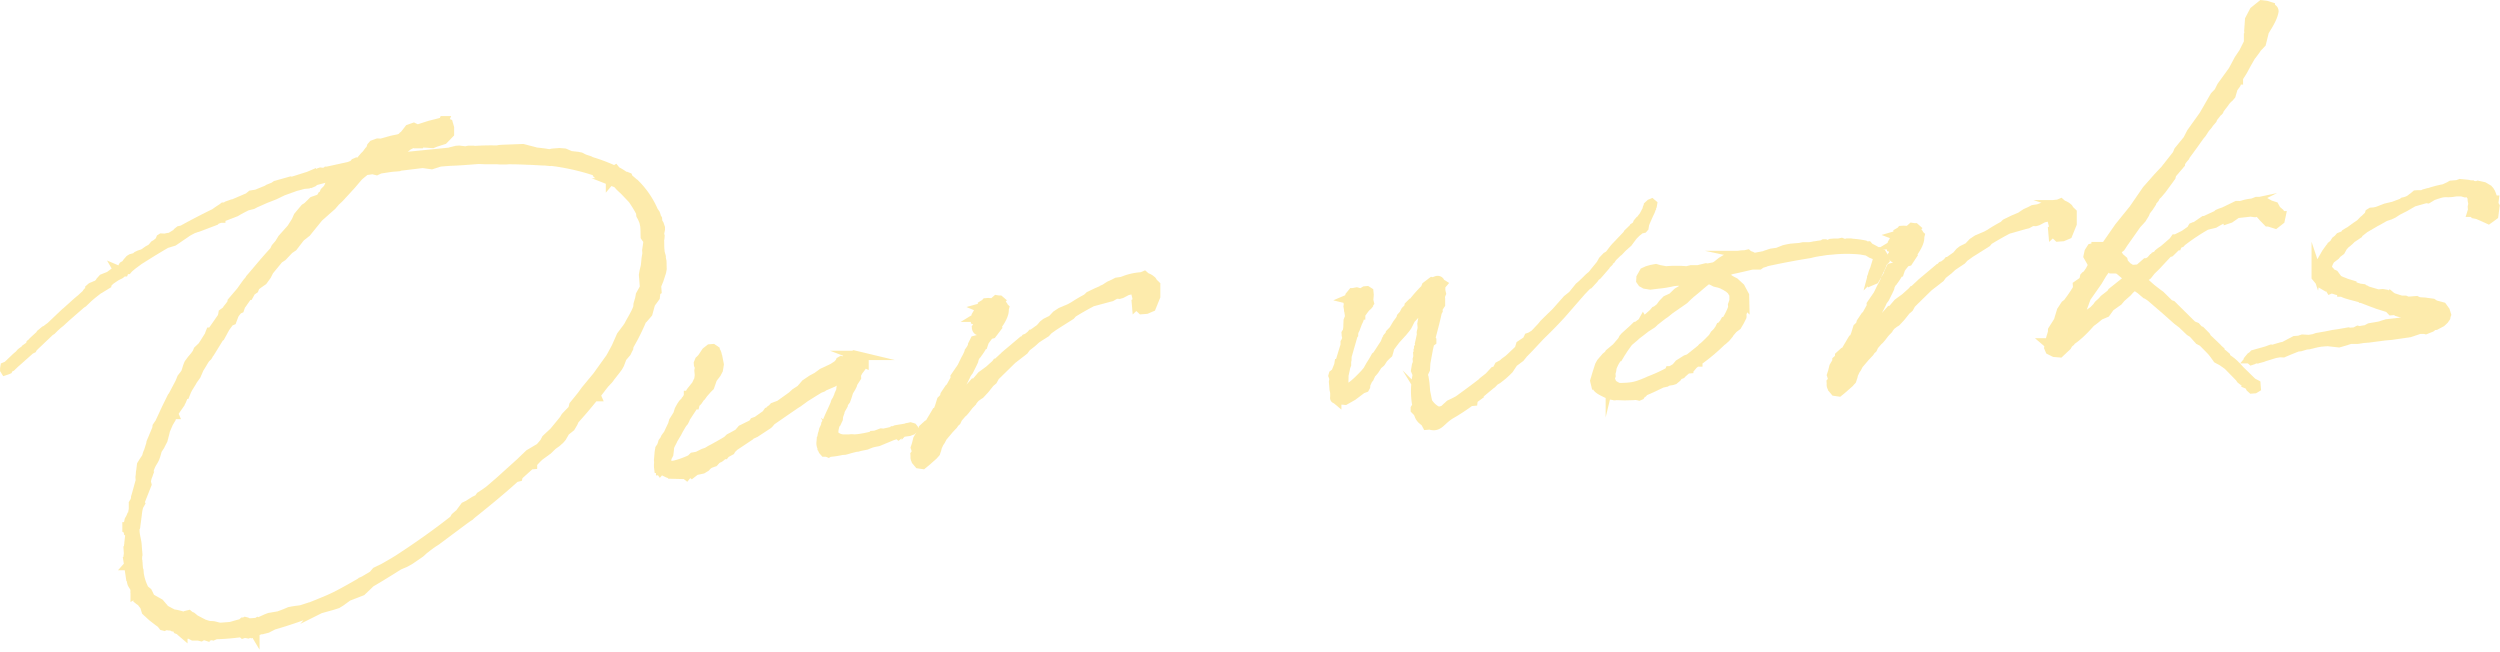 <svg xmlns="http://www.w3.org/2000/svg" viewBox="0 0 935.8 244.05"><defs><style>.cls-1{opacity:0.4;}.cls-2{fill:#face2f;stroke:#face2f;stroke-miterlimit:10;stroke-width:3.49px;}</style></defs><g id="レイヤー_2" data-name="レイヤー 2"><g id="_ページ目実績" data-name="６ページ目実績"><g class="cls-1"><path class="cls-2" d="M52,223.67a1.23,1.23,0,0,1-.38-.78l-.52-.44-.19-.31-.31.18,0-.32h.16l-.2-.47,0-.48.14-.33c-1-2.34-1.24-1.36-1.62-4.07l-.17-.15-.7-4.78h-.16l.15-.17L48,210.27l.16,0,0-.48-.25-1.11.2-1.47-.07-1h.16a4.49,4.49,0,0,1,0-1.46,2.39,2.39,0,0,1,.08-1.13l0-.48.39-3.26-.19-.31-.35-.3,0-.48-.19-.3-.17-.15-.08-1h-.16v-.16l.32,0,.12-.49,0-.48.15-.18v-.16l.23-1.14.57-1,.26-.66.31-.19,0,.16.12-.49.33-2,0-1.46,0-.64.72-1.19a.55.55,0,0,1,.12-.49l0-.64.25-.83,1.51-5.44-.1-1.29.11-.65.07-1.14.11-.65L53,174l.72-1.18,1.15-1.71a10,10,0,0,1,.65-2l.14-.33.77-2.48.11-.66,2.17-5.17.1-.81.58-.86.29-.34,2.48-5.36,2.23-4.54.29-.34,2.67-5.05.67-1.67,1.32-1.72a.15.15,0,0,1,.14-.17l.78-2.48.4-1,1-1.37,1.18-1.39.88-1.2.4-1,1.65-1.58,2.58-4.08.13-.49.27-.67.48,0,3.91-5.63.25-.83.11-.65,1.22-.9.43-.68,1.62-2.07.1-.65,3.25-3.81,2.33-3.25,1.33-1.56,0-.16c3-3.46,5.9-7.08,8.88-10.22l.55-1.17,1.33-1.56,1.14-1.87,3.41-3.82,1.72-2.71.82-1.84,2.51-3,.62-.37.46-.36,1.94-1.92,2.82-1,.57-1,.47-.2.54-1.33,1.19-1.22.69-1.51,1.18-1.39.6-.53,2-1,.89-.88.15-.17h-.16a.16.16,0,0,0,.15-.17l-10.43,2.76-.61.53-.93.4-.66-.11-.45.36-1.45.11-2.52.68-.16,0-5.18,1.86L102.79,73l-3.13,1.22-.47.2L95.6,76l-1.08.57L92.78,77l-.16,0-1.55.77-1.86,1-.93.56L82.65,81.5v.16H82.5l-1.72.62-.3.35-6.42,2.44-.16,0-1.1.4-.63.22-1.86,1L65,90.32l-2.83.87c-3.86,2.24-7.7,4.64-11.39,7h.16l-1.22.9-1.51,1.25-.44.52-.48,0-.77.55-.13.33-.32,0-1.06.89-1.55.77L41.1,105c0,.16-.15.17-.29.34l-.89,1v.16l-.31.19v-.16l-.33-.14-.3.35-.3.18c-1.83,1.44-3.81,2.89-5.62,4.48l-2,1.93-.61.37-5.74,5-2.11,1.94-.91.71-1.35,1.24-1.05,1.05-.61.37-6.31,6-.28.5-.78.39-6,5.32-.9.88-.32,0-.6.53-.43.68-.47.2-.63.21-.19-.31,0-.48.11-.65.93-.4,3.3-3.16,1.06-.89L7.9,132l.46-.36,1.07-.73c.15-.17.29-.34.45-.36v-.16l.76-.54.16,0,.59-.69.13-.49.45-.36.45-.52,2.1-1.94.47-.2.27-.67,1.51-1.25.47-.19.91-.72.77-.55,5.55-5.28.46-.36,2.56-2.3.75-.7,1.66-1.42.46-.36,2.1-1.94.14-.34.14-.17.47-.2.15-.17.43-.68.31-.19-.47.2,0-.32.61-.53.47-.2,0,.48.61-.53,1.08-.57.9-.88.28-.5.89-1,2.5-1,1.68-1.26.77-.38.48,0c.16,0,.31-.19.47-.2l-.18-.31.33.14,1.07-.73.57-1,.92-.55.58-.86.89-1,.61-.37,1.58-.44.6-.54.78-.38,1.26-.42.47-.2,1.52-1.09,1.39-.76,1-1.21.61-.37,1.37-1.07.41-1,.3-.19,1.3.06,1.11-.25.8-.06,3.08-1.86,0-.32.45-.36,1.11-.25q5.56-3.1,12.09-6.28L81.49,79l1.68-1.1.46-.36.64,0,.62-.38h.16l.14-.17,1.73-.62.32,0L93,73.9,94.08,73,96,72.7l3.91-1.6.62-.38,2-.8.76-.55,5.53-1.56.49.12,6.3-2,.94-.4v.16c.48,0,1.1-.41,1.74-.46l1.08-.57.63-.21.82.1c.48,0,1-.24,1.43-.28l.14-.17h.16l8.09-1.77,1.57-.61.59-.69.47-.2.68.43.9-.88,1.62-1.9.6-.54,1-1.37.6-.53.39-1.16.59-.69,1.73-.62,1.29.06,4-1.12,2.54-.53,1.1-.41.29-.34.48,0,.42-.84,1.61-2.06,1.73-.62.84.41.36.46.14-.17,4.73-1.51,4.58-1.17.47-.2.14-.33h.16l-.27.66,1.13.08.67.27.45,1.57V50L166,52.31l-3.14,1-.94.4-2.11-.16-2.59-.11-.13.33-.49,0,0-.32-.36-.46-1.08.57-.64.05-1.56.77-.63.21-.13.34-.91.71-.64.05-.92.72-1.91.31-.64,0-5.53,3.51,3.18-.58.15-.17.63-.21-.18-.15.15-.17.18.15.33.13.47-.2.79-.22,2,.17,2.54-.53.65.11L168.17,57l.79-.23,1.9-.47,1-.07,2.44.29,1.11-.25,1.46,0,.17.15a84.76,84.76,0,0,1,9-.23L187,56l1-.07,7.72-.29,4.29,1.11.17.15c1.79.18,3.58.36,5.38.7h.16l1.11-.25,2.56-.2,2,.17,2.18.95,2.6.28,1.15.23,1.35.7,2,.65.51.29a68.43,68.43,0,0,1,8.82,3.33l.3-.18.36.45a21.62,21.62,0,0,1,3.23,2l.48,0,.67.27.19.47,2.6,2.21A32.49,32.49,0,0,1,244.62,79l.73,1.07.21.63,0,.32.55.93.09,1.12.56.93.42,1.25,0,.64-.35,1.65.22.78-.08,1-.12.49c.09,1.13,0,2.42.12,3.54l.09,1.13.44,1.57,0,.65.25,1.11.07,2.89-.23,1.15-.91,2.82-1.08,2.66.18.15.1,1.29-.31.18-.11.66-.19,1.62-1.75,2.4-1,3.63-1.63,1.9-.47.2a78.87,78.87,0,0,1-5,10.08l-.1.82-.83,1.68-1.62,1.9-.94,2.49-.56,1-.88,1.19L228.55,141l-.73,1-1.49,1.57-2.93,3.78-.27.67.2.47-.48,0-.63.21c-2.35,2.93-4.71,5.7-7.23,8.48l-.41,1-1,1.69-2,1.61-1.28,2.2-.74.86-1.21,1.07-1.52,1.09-1.8,1.75L202,170.64a28.56,28.56,0,0,0-2.24,2.28l-.43.68,0,.32-.8.06-4.52,4.07-.12.49-1,.24c-5.27,4.77-10.73,9.24-16.34,13.72l-.76.7-.61.37-2,1.45-9.91,7.4c-1.23.74-2.45,1.65-3.67,2.55l-.15.17-.76.55-1.35,1.24-.77.54-3.21,2.19-1.7.94-2.34,1c-3.54,2.22-7.08,4.44-10.63,6.49l-.89.88-2.4,2.29-5.17,2-2.75,2-1.23.75-2,.64-2.52.69-1.58.44-.32,0-.15.17A164.45,164.45,0,0,1,102.31,234L100,235.19l-1.9.48-1.62,0-.14.18,0,.32-.93.39,0,.32-.18-.3-.94.39-.17-.14-.33,0-.93.4L91.57,237l-.63.21-.34-.3h.16l-1-.08a86.22,86.22,0,0,1-9,.71l-.94.4-.33-.14-1,.24-1-.25-.13.33L77,238l-1.46-.2-.32,0,.34.3-.31.18-1-.24H72.29l-1.68-.83-.33-.14-.31.19-.84-.42-.67-.27,0,.48-.35-.3,0-.48-1.67-.67-.39-.78-.18-.31-1.12.09-.51-.28-1.14-.07-.66-.27-.94.4-.49-.13-.72-.91-1-.72L57,230.85l-2.27-2.08-.64-2.05a7.37,7.37,0,0,1-1.08-1.37l-.17-.14-.85-.58-.18-.15Zm150.14-56.1,1.63-1.91.7-1.34,1.5-1.41,1.35-1.24,3.68-4.49.72-1.18,2.68-2.8.37-1.48,2.94-3.62,1.45-2,4.42-5.35,3.92-5.47,1-1.38,2.11-3.88,1.92-4.34,2.19-2.92.58-.85c1.11-2.19,2.7-4.57,3.48-6.89l.08-1.14.63-2.15.22-1.3,1.41-2.54c0-.16,0-.16.14-.33l-.37-4.65.22-1.31.49-2,.27-2.77.32-2-.08-1.12.31-2.13.19-1.62-.34-.3-.73-1.07-.06-2.74-.1-1.28L241.06,83l-.59-1.41-.57-1.08-.08-1a49.75,49.75,0,0,0-3-4.92l-3-3.16-1.74-1.63-1.07-1.21-.33-.13a4.27,4.27,0,0,0-1-.73l-.69-.59-.33-.14v.16l-.15.18,0-.32-1.63-.2-1.32-.38-.67-.27L223.51,65,223,64.1A86.2,86.2,0,0,0,210.76,61l-2.61-.44H208l-1.47-.2-.64.05-1.79-.18-.48,0L199.39,60l-5.51-.21-3.39-.05-1.12.09h-2.1l-1-.08-2.74,0-1.78,0-2.59-.11c-4,.31-7.7.61-10.92.7l-3.52.28-3.15,1L159,61.26l-.82-.1-8.31,1-.63.21-2.73.22-4.3.66-1.25.58-1.48-.37-2.71.38-3,2.5v.16l-2.36,2.77L127.07,74l-1.5,1.41-1.33,1.55-5,4.43L114.71,87l-2.27,1.79-2.78,3.61-1.38.92L105.74,96l-1.38.91-3.68,4.49-.83,1.68-1.45,2-1.84,1.28-.91.71-.15.18-.4,1L94,109l-.84,1.52-.32,0-2.76,3.93-.39,1.16-.47.2a9.51,9.51,0,0,0-1.61,2.06l-.8,2.16-.93.4-1.6,2.23-1.83,3.37-.31.18L78.58,132l-.29.35-.57,1-.9.88L74.53,138l-1.09,2.51L72,142.53l-.13.33-1.58,2.55-.41.84-.54,1.33-.33,0-.55,1.17-.54,1.33-.29.35-.13.49-2.6,3.76.2.47-.32,0-.57,1-.12.49-1,1.69-1.23,2.84-.11.66L61,164.7l-1.12,2.18-1,1.54-.5,1.81c-1,3.31-1.76,2.24-3,7.34l0,.32-.14.33a9.1,9.1,0,0,0-.49,2l0,.16.23.95-2.69,6.82.19.31-.56,1a17.29,17.29,0,0,0-.57,3.12l-.6,4.56-.15.17c-.45,2.46.7,4.79.74,7.37l.25,3-.13.5,0,.64-.12.49.21.63.07.8-.15.18.24,1,.07,1,.21.63.1,1.28a19,19,0,0,0,1.92,5.82l1.21,1,.77,1.56.21.62,3.54,2,1.43,1.66.19.47,1,.57,2.36,1.26,1.3.22,1.49.37,1.32.38.77-.38,1-.24.52.44.67.27,1.21,1,3.2,1.68,2,.65.32,0,1.29.06,2,.49.65.11,3.85-.3,2.37-.68,1.74-.46.6-.53.48,0,.31-.18.49.12.84.42,3-.24.31-.19.33.14.78-.39,2.18-1,1.1-.41,3.5-.6,2.19-.82,1.88-.79,1.43-.27,2.87-.39,3.3-1.07h.16c4.07-1.62,7.51-3,10.15-4.36,2.94-1.52,5.88-3.21,8.81-4.89l.15-.17.93-.4,3.39-2,1.18-1.39,2.8-1.35,3.55-2.05,1.85-1.12c7.06-4.59,14.09-9.51,20.92-14.89l.57-1,1.66-1.42,1-1.37.88-1.2,1.24-.59,2.31-1.47,1.55-.77.72-1,1.69-1.1,1.53-1.09,3.93-3.38,7.83-7.07,3.3-3.17Z"/><path class="cls-2" d="M307.71,163.73a4.59,4.59,0,0,1,.49-2l0-.32.12-.49.69-1.51.11-.65.43-.68c0-.16.29-.51.27-.67l.14-.33c.81-2,1.79-3.86,2.6-5.86l.26-.82.43-.68.68-1.51.13-.49.68-1.51.09-1,.56-1-.1-1.28-.36-.46-.38-.77-.6.53-.32,0-2,1-3.27,1.39-.46.36-1.1.41-1.54.93-3.84,2.4-2.75,2-.92.56-9,6.2-.74.86-.32,0-.43.68L282.72,162l-1.71.78-.3.35-6,4-.3.35-.3.19-.58.85-.47.2v.16l-1.39.75-.44.52-.48,0-.76.7-.3.19-.15.17-.31.19-.47.2-.61.37-.89,1-.63.21-1.09.41-.92.71-.44.52-1.23.75-2.38.51-1.09.57,0,.16-.46.36-.17-.15h-.16l-.94.4-.48,0-.14.33-.14.17-.18-.14.15-.18-.64,0-4.53-.12v-.16l-1,.07-1-.4-1.68-.84c-.32,0-.5-.12-.82-.09v-.16l-.15.17-.54-.76a8.21,8.21,0,0,1,0-2.1l-.07-1,.25-2.93.22-1.31.58-.85L248,166l.12-.49.72-1,.27-.67,1-1.37,1.66-3.52.38-1.32.86-1.36.72-1.18.51-1.66.85-1.52.58-.85.89-.88.14-.33.3-.35.71-1.18,0-.32.16,0,.7-1.34,2.06-2.59.55-1.17.28-.51.14-.33.19-1.63-.14-1.76.23-1.15-.39-.94-.05-.64.4-1,.9-.88,1.59-2.38,1.36-1.08,1.13-.09.85.58v.16a.16.16,0,0,0,.17.15,3.51,3.51,0,0,1,.66,2.21l.18.14.53,2.7-.33,2-.7,1.34-1.46,1.9-1.06,3-1,1-.44.52-.89,1-.87,1.2-.61.53-.13.33-.58.86-.9.87-.12.5H260l-.31.19-3,4.59-.27.67-.42.84-.59.69c-.71,1.19-1.43,2.37-2,3.55l-1.43,2.37a14.63,14.63,0,0,1-.83,1.68l-.55,1.17-.08,1.14-.19,1.63-.7,1.34-.08,1-.15.17a3.28,3.28,0,0,0,.26,1.27c.9,1.22,5-.07,8.89-1.83l.9-.88,1.59-.29,2.33-1.15,1.26-.42,1.23-.74c2.17-1.15,4.18-2.27,6.33-3.57l.9-.88,1.09-.57,1.39-.76.92-.55,1.18-1.39,3.89-1.92c.14-.17.29-.34.45-.36l.28-.5,1.1-.41,3.36-2.37.15-.17.58-.85.63-.21.28-.51.76-.55.45-.51,2.19-.82,4.58-3.27,1.36-1.24,2-1.28,1.78-2.08,1.07-.73,1.38-.92,1.86-1,.76-.55,1.22-.9,3.74-1.75.61-.37,1.38-.91.89-1,.13-.34.31-.18.67.27a14.19,14.19,0,0,1,2.62-1.5l.15-.17,1.39-.76.5.12a1.88,1.88,0,0,1,1,.89l.31-.19,1,.25.84.42.05.64-.28.5.32,0,0,.32-.33-.14,0,.32-.3.35-.4,1-1.17,1.54-.7,1.35.07,1-1.29,2-.26.83-.41.84-.72,1.19-.28.5-.51,1.66-.53,1.49-.87,1.2-.11.65-1.13,2-.11.65-.53,1.5-.08,1-.69,1.51-.45.52c-.63,2.15-.83,3.77,0,4.35a5,5,0,0,0,3.32,1.19l1.62,0,1.28-.1,1,.09,1.13-.09a37.42,37.42,0,0,0,5.56-1.09l.14-.17,1-.08,2.19-.82.82.1,3.49-.76.14-.17h.16l.94-.4,2.07-.33,1.59-.28.16,0a.64.64,0,0,1,.47-.2h.16l.95-.23.83.25.36.46-.61.53-.62.21-.47.2-2.88.39-.6.53-.46.36-.34-.3-2.05.65-5.31,2.2-1.43.27-1,.24-2,.8-1.44.28-1.11.25-.32,0a.54.54,0,0,1-.46.2l-.33,0-1.89.47-2.37.67-1.28.1a27.56,27.56,0,0,1-4.63.69l-.31.19-.33-.14c-.32,0-.49-.12-.65-.11l-.49,0-.53-.6-.2-.47,0-.32-.17-.15,0-.16a3.47,3.47,0,0,1-.34-2.23l.08-1.14Z"/><path class="cls-2" d="M356.13,150.86l-.27.66,1.19-1.22,2.12-1.78.61-.53.3-.19.32,0v-.17l1.25-.58-.7-.59,1-.07,2.67-3,.48,0,2.36-2.77,2.75-2,2.56-2.3L373,136l.16,0,2.86-2.64.15-.18,4.23-3.56,0,.16,2.73-2.15.74-.87.63-.21,1.37-1.07.29-.35h.16l3.06-2.18,1.18-1.39.91-.71,2.33-1.16,1.64-1.74,1.68-1.1,3.28-1.39,1.39-.76a57.68,57.68,0,0,1,5.09-3l.9-.88,2.8-1.35,2.81-1.19.45-.36,1.38-.91,1.72-.79,1.08-.57,2.07-.32a21.93,21.93,0,0,1,7.29-1.71l.94-.4.69.6a5.57,5.57,0,0,1,2,1.13.85.85,0,0,1,.37.61l1.22,1.2v4.19l-1.62,4-1.87.8-1.77.14-1.05-1-.12-1.6-.75.7-.07-.8.31-.19.1-.81-.25-1.11-.49-2.06-.7-.75-2.38.51-2.17,1.14-.79.22-1.3-.06-1.7,1-.95.23L408.8,113c-2.94,1.53-5.41,3-6.33,3.57l-.93.56-.74.86-6.14,3.88-2.29,1.63-.89,1-2.92,1.85-.76.54-1.36,1.24-2.28,1.79-.87,1.2-4.41,3.41-6.44,6.32-.84,1.52-1.06.89-1.91,2.41-1.79,1.92-.61.37-1.22.9-1,1.22-.14.33-1.19,1.22-1.32,1.72-.74.87-.6.53-1.48,1.73-.55,1.17-.6.53-.58.85-1.49,1.57-2.51,3-.7,1.34-.58.86-.69,1.5-.24,1-.14.33-.25.83-.89,1-2.41,2.13-1.52,1.25-1.47-.21-.89-1.06v-.16a1.87,1.87,0,0,1-.45-1.58l-.05-.64.3-.35.33-2-.3.35-.21-.63.39-1.16.49-2,1-1.69.13-.33,0-.32.6-.53.42-.84,0-.33,1.36-1.23.32,0,.45-.36,1.71-2.87,1-1.7.46-.19.68-1.67.77-2.48,1.05-1.05.24-1,1.59-2.39.45-.36,1.83-3.37-.05-.64,2.46-3.58,1.39-2.86.57-1,.68-1.51.13-.49.29-.35,1-1.69,0-.48.83-1.68.95-.24.51.29.87-1.2.4-1.16.09-.82,0-.48-.66-.27.44-.52-.13.34.43-.68-.18-.15-.58.85c-.73.87-1.44.12-1.5-.69l.29-.34,0-.32.12-.5.42-.84.13-.33-.36-.45-.14.17-.83-.26,0-.48.3-.35.62-.21-.32,0,.31-.19-.32,0-.21-.63.57-1,.84.41.41-.84-.05-.64.13-.49-.34-.14.79-.22-.06-.8.31-.19.32,0,.59-.69.8-.07,1.13.07.82.1.61-.37,0-.32.6-.53.66.11.48,0,.34.29-.14.18-.78.38a3,3,0,0,1,2.25,1.92l.17.15-.12.49c.15,1.93-1.27,4.3-2.87,6.52l.18.31L371.35,125l-1,.24-1.32,1.72-.58.85-.39,1.16H368a26,26,0,0,1-2.3,3.58c0,.16-.16,0-.16,0l-.85,1.52-.24,1-.55,1.18-1.26,2.52-.87,1.2-.27.66-.84,1.68-1.68,3.2L358,148l-.84,1.68-.73.86Z"/><path class="cls-2" d="M512.48,110.4l-.17,1.95.24,1-.29.35,0,.32-.29.35-.61.53-.59.69-.72,1-.73,1v.16l0,.16-.16,0-.51,1.81-.55,1.17-.8,2.16-.41.84-.14.34-.1.81,0,.16-.15.17-2.28,7.93-.06,1.29-.14.18,0,1.78-.27.66-.7,3.29L503,143l0,1.77c.76,1.55,2.93.42,7.84-4.81l.74-.87.3-.35,1.13-2L514.1,135l.85-1.52.46-.35,3-4.6.54-1.33.46-.36.16,0-.05-.64.74-.86.12-.5,1.19-1.22,1.43-2.37,1-1.37.43-.68.12-.5.89-1,.7-1.34,1.19-1.23.11-.65,1-1,.32,0a47,47,0,0,1,4.74-5.37l.4-1,2.13-1.62.5.12a7.6,7.6,0,0,1,1.4-.6c.8-.06,1,.25,1.2.88l.68.43-.59.69.06.8,0,.64,0,.32.25,1.11-.41,1,.09,1.13v1.93l-1,1.53.07.81-.29.5c-.58,2.79-1.33,5.59-2.07,8.4l-.37,1.48.37.61,0,.48-.76.55-.24,1.15-.12.49-.12.49-1,5.41-.14,2.43-.55,1.17-.15.18,0,1.45.18.31.33,2.07.09,1.13.15,1.92.54,2.7.26,1.27a9.69,9.69,0,0,0,1.78,2.12c1.56,1.33,2.4,1.75,4.42.78l.75-.71,1.35-1.23,1.25-.59,1.86-.95.76-.54c2.75-2,5.5-4,8.23-6.14l.3-.35,2.28-1.79,1.93-2.09.79-.23.29-.34.7-1.35,1.39-.75.76-.71,1.52-1.09,3.91-3.69.51-1.66,2.45-1.65.55-1.17.63-.21,1.54-.93c.9-.88,1.79-1.92,2.69-2.79H577l1-1.21,4.49-4.39,4.15-4.69,2-1.6,2.5-3.11,1.06-.89,2.69-2.63,1.06-.89L599.2,99l.85-1.52,1.34-1.4.92-.55c.89-1,1.46-2,2.5-3.11l4.32-4.53.28-.51,2-1.93.48,0,0-.48.77-.54.4-1,.44-.52h.16l1.62-2.07,1.26-2.36v-.16c0-.16.13-.33.12-.49,0,0,0-.16.3-.35L617,77l.75-.7.47-.2.34.29-.11.66-.28.5v.16a9.55,9.55,0,0,1-.94,2.34L616,82.85l-.4,1-.22,1.31-.3.34-1.11.25-.6.53-.91.72-1.2,1.22-1.16,1.55-.73,1-2,1.77-1.49,1.57-.3.19-2,1.93-.58.85-.47.2-.57.85v.16l-.75.71-.28.5-3,3.46-.76.55-.58.85-1.93,2.09-.47.2-1.19,1.22L591.92,109l-7.25,8.32-.15.17c-2.37,2.61-4.76,5.06-7.31,7.52-1.94,1.92-4.16,4.52-7,7.33L569,133.84l-2.44,1.81-.15.17-1.58,2.39-1,1-1.35,1.23-1.83,1.44-1.23.74-1,1.05-.3.19c-2.43,2-4.69,3.92-6.67,5.53l-.09.81-1,.08a79.18,79.18,0,0,1-6.6,4.39c-4.64,2.47-4.88,5.55-8.52,4.39l-1.13.09-.57-1.09c-.86-.73-2-1.29-2.51-3.18l-.37-.62-.88-.9,0-.48.57-.85,0-.48A29.49,29.49,0,0,1,530,144l.18-1.79.22-1.31.1-.81-.6-1.4.11-.66.22-1.31.27-.66.12-.5-.09-1.12.25-1v-.16l-.08-1,.42-.84-.2-.47.13-.33,0-.48.73-.87-.38-.77.71-3.29-.07-.8.36-1.64-.13-1.6L533,117l-.19-2.41-.58-1.24-1.32,1.72-.27.66-.82,1.84-1.78,1.92L526.79,122l-.72,1-1,1.22-2.68,2.95-2.18,2.92-.25,1-.38,1.32-.6.54-1.2,1.22-.43.68-.43.68-.14.17-1.06.89-1.29,2L513.21,140l-.68,1.5-.45.52-.55,1.18-.28.5-.09,1-.28.5-1.1.41-3.34,2.53-2.94,1.68-1-.08-2.13-.32,0,.16-.18-.15c-.49-.12-.66-.27-.54-.76l0-1.78-.25-1.11-.23-2.88.23-1.15-.41-1.1.13-.49.91-.72.27-.67.4-1,.27-.66.14-.34.11-.65h.16l.13-.34,2.18-7.11-.17-.15,0-.32.29-.5.39-1.16-.24-1-.06-.8.43-.68.22-1.31.1-2.75.54-1.34,0-.48-.33-2.07.32,0-.34-.29,0-.32-.18-2.25.39-1.16-.49-.12.47-.2.12-.49.12-.5,1-1.21h.16l1.43-.27,1.81.5.61-.53.61-.37.8-.07.68.43Z"/><path class="cls-2" d="M652.56,115.94l-.54,1.33c-.13.33.07.8,0,1.29l-.84,1.68-1,1.7L648.77,123l-1.48,1.73-.58.86-.74.86-1.2,1.06-.31.19a71.79,71.79,0,0,1-8.93,7.48l0,.33-.48,0-1.68,1.27V137l-.29.34-.64.05c-.15.18-.15.18-.31.19l0,.48-.64.05-1.21,1.06-.16,0-.74.86-1.1.41-.57.85-1.06.89-.63.22-1.75.3-.62.37-1,.23-.32,0c-2.49,1.16-4.66,2.3-6.85,3.12L615,147l-.46.19L614,148l-.47.2-1.15-.24-1.12.09-3.06.08-2.91-.09,0-.16c-.16,0-.46.2-.62.21a10.24,10.24,0,0,1-2.46-.45c-.68-.43-4.17-1.77-4.42-2.88l-.12-1.44-.47.2-.23-.95.89-3,.91-2.81.56-1,1.78-2.08,1.05-.89.29-.51,2.57-2.14,2.22-2.59.41-.84.59-.7,3.32-3,.89-.88.79-.22.3-.35,1.22-.9.28-.51.19.31,3.62-3.19.74-.87.46-.19,1.37-1.08,1-1.37,1.34-1.4,2.18-1,2-1.93,1.23-.74,1.38-.92c1.53-1.09,2.88-2.32,4.26-3.24l-2.27-.14a22.48,22.48,0,0,1-3,.56l-.47.2-.14.17-.5-.12-1.92.15a44.67,44.67,0,0,1-4.94.88h-.16l-3.67.45-2-.33-1-.56-.54-.77.07-1.13,1.13-2,1.25-.58,1.57-.45,1.6-.29,1.32.38,2.45.45a43.73,43.73,0,0,1,7.75,0L633,101l2.58,0,3-.72.49.12,2.7-.53a6.63,6.63,0,0,0,1.38-.92l1.37-1.08,1.23-.74.47-.2.76-.54,1.27-.26,1.43-.28a11.6,11.6,0,0,1,3.36-.42l1.11-.25.52.44a4.87,4.87,0,0,1,1.84.82l4.45-.83.14-.18,1.89-.63,2.39-.35,2.51-1,1-.23,1.59-.29,3.2-.26,1.27-.26H677a9.21,9.21,0,0,0,2.07-.33c.8-.06,1.75-.3,2.72-.37l.62-.21.31-.19.32,0,.35.29,1-.08.94-.39,1.12-.09,1.46,0,.32,0,1.11-.25,1,.41.48,0,.63-.21,1.29,0,.66.11a34.81,34.81,0,0,1,4.56.61l.68.43.64-.05.54.6a27.76,27.76,0,0,1,2.86,1.55l.32,0,.52.44.83.26.56.92.71.91,0,.48-.9.88-.39,1.16-1.24,2.68-.56,1v.16c-.15.18-.3.35-.28.51l-.57,1-.94.4-.1-1.28.28-.51,0-.32a12.38,12.38,0,0,1,.8-2.16l.25-.83.9-3c0-.16-.19-.31-.21-.63l-.55-.76-1.66-.68L699.08,94l-2.46-.45a52.17,52.17,0,0,0-10.65,0l-2.4.2-1.91.31a33,33,0,0,0-4.14.81C670.51,96,665.59,97,661,98l-.31.19-1.42.43-.76.55-2.58,0c-2.54.52-5.07,1.21-7.93,1.76l-1.24.58-1.29.1-2.86.55-.76.55a38,38,0,0,1,4.29,1.27l.32,0,.52.45.34.13.68.43,1.34.7,2.09,1.94.57,1.08,1,1.86.07,2.9A13.62,13.62,0,0,1,652.56,115.94Zm-3.93-.82-.08-1,.53-1.5,0-2.26v-.16l-.93-1.54-1-.88-1.19-.72-1.34-.7-1.16-.39-1.48-.36-1.35-.71-1-.24a.57.57,0,0,1-.33-.13c-2,1.44-3.78,3.2-6.52,5.35l-1.35,1.24-1,1-5.5,3.82-1.52,1.25-1.07.73-3,2.34-.15.17-.75.71L616,122.7l-1.83,1.44-1.67,1.26-.75.71-2.12,1.78-.15.17-1.6,2.22-1.29,2-.71,1.19c-.16,0-.15.17-.31.18a14.27,14.27,0,0,0-2.25,4.22l0,.32-.11.65-.26.83.08,1-.14.33-.12.5a4.48,4.48,0,0,0,1.52,2.94l.32,0,1,.56c.32,0,.65.11,1,.09,5.32-.1,6.4-.67,11.56-2.85a60.9,60.9,0,0,0,6.69-3.12l.13-.33.48,0,1.85-1.11,1.18-1.39,2.62-1.65.62-.22.33,0,4.7-3.76.44-.52.31-.19c1.21-1.06,2.4-2.28,3.6-3.51l.43-.68.28-.5.9-.88.87-1.2.42-.84.63-.21.27-.67.44-.52.28-.51.32,0A24.73,24.73,0,0,0,648.63,115.12Zm4.87-18c-1.18-.55-3.2.42-4.75,1.19Z"/><path class="cls-2" d="M699.07,123.71l-.27.67,1.2-1.23,2.11-1.78.61-.53.3-.19.33,0,0-.16,1.25-.58-.69-.59,1-.08,2.67-3,.48,0,2.36-2.77,2.75-2,2.56-2.3.3-.35h.16l2.85-2.65.15-.17,4.24-3.56v.16l2.73-2.16.74-.86.63-.21,1.37-1.08.29-.35h.16l3.06-2.18,1.18-1.38.91-.72,2.33-1.15,1.64-1.75,1.68-1.1,3.28-1.39,1.39-.75a57.29,57.29,0,0,1,5.09-3l.9-.87,2.8-1.36,2.81-1.19.46-.35,1.38-.92,1.71-.78,1.08-.57,2.07-.33a22,22,0,0,1,7.29-1.7l.94-.4.69.59a5.88,5.88,0,0,1,2,1.13.87.87,0,0,1,.37.62l1.22,1.19v4.2l-1.62,4-1.87.79-1.77.14-1.05-1-.12-1.6-.75.71-.07-.81.31-.18.1-.82-.25-1.11L768,81.78l-.7-.75-2.38.51-2.17,1.14-.79.23-1.3-.06-1.7.94-1,.24-6.31,1.79c-2.94,1.52-5.41,3-6.33,3.56l-.93.56-.73.87-6.15,3.87-2.29,1.64-.89,1L731.5,99.2l-.76.54L729.38,101l-2.28,1.79-.87,1.2-4.41,3.42-6.44,6.32-.84,1.52-1.06.89-1.91,2.41-1.78,1.91-.62.37-1.22.91-1,1.21-.14.33-1.19,1.23-1.32,1.71-.74.87-.6.53-1.48,1.73-.55,1.17-.6.54-.58.85-1.49,1.57-2.51,2.94-.7,1.35-.58.85-.69,1.51-.24,1-.14.34-.25.83-.89,1-2.41,2.13-1.52,1.25-1.47-.21-.89-1.06v-.16a1.85,1.85,0,0,1-.45-1.57l-.05-.65.3-.34.33-2-.3.34-.21-.63.39-1.16.49-2,1-1.7.13-.33,0-.32.6-.53.42-.84,0-.32,1.36-1.24.32,0,.45-.36,1.71-2.88,1-1.69.46-.2.68-1.67.77-2.48,1.05-1,.24-1,1.59-2.38.45-.36,1.84-3.37-.06-.65,2.46-3.58,1.39-2.85.57-1,.68-1.51.13-.5.29-.34,1-1.69,0-.49.83-1.67.95-.24.51.28.87-1.2.4-1.16.09-.81,0-.48-.66-.27.44-.52-.13.33.43-.68-.18-.15-.57.86c-.74.86-1.45.11-1.51-.69l.29-.35,0-.32.12-.49.42-.84.13-.33-.36-.46-.14.17-.83-.25,0-.49.3-.34.63-.21-.32,0,.3-.18-.32,0-.21-.63.57-1,.84.42.41-.84L710,88.8l.13-.5-.34-.13.79-.23-.06-.8.31-.18.32,0,.59-.69.8-.06,1.13.07.82.09.61-.37,0-.32.6-.53.66.11.48,0,.34.3-.14.17-.78.38A3,3,0,0,1,718.51,88l.17.15-.12.49c.15,1.93-1.27,4.3-2.87,6.53l.18.3-1.58,2.39-.95.24L712,99.77l-.58.86-.39,1.16h-.16a26.51,26.51,0,0,1-2.3,3.57c0,.16-.16,0-.16,0l-.85,1.52-.24,1-.55,1.17-1.26,2.52-.87,1.2-.27.67-.83,1.68-1.69,3.2-.93,2.49-.84,1.68-.73.86Z"/><path class="cls-2" d="M820.52,54.88l-2.77,3.77v.16l-.59.69-1,1.37,0,.48-3.25,3.81-.24,1-3.5,4.79-1.47,1.73-.75.71-.42.84-1,1.21-.12.49-1,1.53L803.23,79l-.41,1-1.14,1.86L799.74,84l-4.93,7-1,1.53-.46.36-.78.38-.33-.13-1.41,2.53.82.26.47-.2,1,.24.18.31,1.39,1.19.24.94,1.41,1.51,1.18.71,1,.89.11-.66.8-.06.53.6.63-.21.27-.67,2.42-2.12.48,0,.61-.37.48,0,.43-.68.45-.52.32,0,.58-.85.93-.4.43-.67.91-.72,1.08-.73,3.47-3,.72-1,.32,0,3.11-1.54,2.6-1.82.56-1,.47-.2.64,0,.3-.35L825,82.6l.48,0h.16l.46-.36L830,80.43l.3-.34.94-.4,1.25-.42,4-1.94.77-.38.48,0,.34.14,1.27-.27a15.74,15.74,0,0,1,3.81-.78l1.56-.61,2.74,0,2.2,1.27,1.65.52.76,1.39.19.31.33.13.69.59.41,1.1h.16l-.35,1.64-1.83,1.44-2.48-.78-.32,0-1.75-1.8-1.43-1.66-.68-.43-.93.4h-.16l-1.47-.21-5.12.57-2.6,1.82-.63.21v-.16l-.64,0-1.27.26-.48,0-1.86,1-.93.56-3,.72a75.17,75.17,0,0,0-9.35,6.23l-.29.35-.47.19-.77.55-.13.33-.32,0c0,.16-.15.17-.3.34l0,.16-1.95,1.93-.79.23L807,99.52l-1.8,1.75L803.83,103l-2.29,1.64,3.13,2.81.69.6,2.07,1.61,1.2.87,3.49,3.44.83.25,7.7,7.62,1.34.54,1.06,1.21.67.27,1.93,1.94.55.93.52.44,3.14,3,.54.6.69.59.22.79.84.42.87.74,0,.48,1,.72,1.2.88.69.59,1.23,1.19,1.23,1.36,4.73,4.63,1.34.7.1,1.28-.61.37-1,.08-.51-.45-.57-1.08-.67-.27.13-.33-.65-.11L838.87,142l-.54-.76-4.39-4.49-2.05-1.46-1.86-1-1.09-1.53-1.07-1.36L824.53,128l-1.35-.7-2.3-2.56L819.7,124l-2.8-2.69L815,119.86l-4.51-4L805,111.13l-1.7-1.15h-.16l-1.91-1.62-1.88-1.31-.34-.29-1.81,1.59-.89,1-2.41,2.13-1,1.21-3.06,2.18-1.6,2.22-2.34,1c-1.06.89-2.12,1.79-3.19,2.52-.31.18-4,4.83-8,7.24l0,.32-.46.36-.56,1L771,132.06l-2-.17-1.68-.83-.4-.94.21-1.47-.32,0-.35-.3.64,0,.27-.67.25-1,.51-1.66h.16l.05-1.46,2.15-3.4,1.15-3.8,1.44-2.21.91-.72,1.45-2,1.16-1.7,1.14-1.87-.09-1.12,1.84-1.28.59-.69.23-1.15.3-.34.61-.37,1.16-1.71.7-1.35.55-1.17-.68-.43-1.31-2.32.35-1.64.86-1.36.95-.23.8-.07,0-.32.48,0-.14.33.35.29.84.42,1,.41L793.21,85l5.44-6.72,4.92-7.16,4.14-4.69,1.79-1.92h.16l5.28-6.71.54-1.33,3.38-4.14,1.4-2.7,4.65-6.5L829,36l1.49-1.57,1.11-2.19,4.22-5.82,2.25-4.21,1.73-2.56,1.67-3.35.57-1-.05-.64-.32,0,0-.48.32,0-.21-2.73L842,8.48l.07-1.14,1.68-3.2,2.88-2.32,1.63.19,1.66.52.06.8c.63-.21,1.14.07,1.2.87-.44,2.62-2.17,5.18-3.6,7.55l-1.1,4.44-1.64,1.74-.57.86L843,20.51l-.44.51-1.7,3-1,1.86c-.7,1.34-1.58,2.54-2.29,3.73l.32,0,0,.32-.32,0-.15.17-.12.49-.26.83L835.89,33l-.76,2.64-.74.86-.45.36-.89,1-.58.85-1.61,2.07-.27.66-.15.18-.3.18-1.76,2.24-.27.67-1.18,1.38-.58.85-.89,1-1.29,2-.74.87ZM783.74,116.2l1.34-1.4.43-.67,1.36-1.24.74-.87,2.58-2,.43-.68,6.07-4.83.15-.18L795.6,103l-2.42-2.07-.83-.25-.67-.44-.65.05-.13.34h-.16l-.2-.47-2.07.33h-.16l-1.45,2-1.71,2.88-4.21,6-1.46,4-2,3.38-.22,1.31.7.59,4.1-3.23Z"/><path class="cls-2" d="M933.42,75.79l0,.32.2.47-.28.51-.11.65.37.62h.16l-.3,2.28-1.22.9-.77.55-1.5-.69-2.51-1.09-1.15-.24-.37-.61-.64,0,.26-.83-.1-1.28.24-1L925.44,75l-.12-1.6-.35-.3-.21-.63-1.16-.39-.8.07-1.32-.38h-2.1c-4.93.88-3-.57-8.76,1.5l-1.84,1.11-.66-.1-4.73,1.34-3.24,1.87-2.64,1.34-1.69,1.1-1.24.58-1.89.63-2.62,1.5-.78.39-4.16,2.43-2.28,1.79-.14.33-2.45,1.65-.9.88-.6.53-.91.72-.89,1-.85,1.52-1.22.91-.73.86-1.68,1.26a6.28,6.28,0,0,0-1.36,3.18c-.36,1.64,0,.48.91,1.38l.55.76,1.17.55.91,1.22.54.77.16,0c1,.57,2,.81,2.84,1.23l2.15.64,0,.32,2.82.91,1.47.2.85.58h.16l.17.15,4.3,1.27,1.76-.14,1.31.22,1.35.7.15-.17.34.29.68.43,3.15,1,1.46,0,1,.4,3.2-.25.84.42,2.27.14,2.94.41.85.58,2.8.75,1.09,1.52.44,1.42-.14.34-.11.65-.57.85-1.05,1-2.17,1.14-.8.07-.91.72-2,.8-.49-.12-1.78,0-3.77,1.27-7,1-2.08.17-6.39.83-1.92.15-2.08.33-2.73,0-1.89.63-2.37.68-4.23-.47-2.57.2-1.59.29-2.85.7-1,.08-2.2.66-1,.08L857,131.06l-2.34,1-1.3-.06-1.75.3-4.25,1.31-.47.2-1.74.46-.33-.14-.15.18-.64,0-.62.37-.63.21-.34-.3,0-.32-.16,0,.15-.18-.17-.14.29-.35.31-.19h.16l.59-.69,4.74-1.34,1.72-.62.33.13,2.21-.66,1.58-.45.48,0,4.34-2.28,1.6-.13,1.26-.42,2.43.13,1.75-.3,1.26-.43,3.34-.58,2.7-.54,2.39-.35,3.35-.59.49.12,1.92-.15,1.09-.57.49.13c.8-.07,1.59-.29,2.56-.37l1.39-.75,3.66-.62,2.68-.85,4.79-.55.5.13.93-.4,1.77-.14,1.38-.92,2.69-.69-.83-.26L904,118l-1.79-.18-2.12-.32-2.48-.77-.2-.47-.66-.11-1.6.13-1-1.05L890,113.93l-.66-.27-1.16-.4-4.17-1.6h-.16l-.17-.15c-3.13-.88-5.92-1.47-6.95-2.19h-.16v-.16l-1-.4-.82-.1-2-.65-.47.2-.56-.93-.8.07-1.7-1L867,103.64l0-2.42.21.63a5.41,5.41,0,0,1,.81-2c.27-.67.88-1.2,1.15-1.87l-.18-.14,1.85-3.22,1-1.37.32,0,.55-1.18.91-.71.72-1.19.91-.72.59-.69,1.56-.61h.16l.43-.68.93-.56h.16l3-2.18,1.38-.92,1.34-1.39.46-.36.9-.88.6-.53.26-.83.61-.37,1.13-.09,1.11-.25,3.13-1.21,2.06-.49,1-.24.47-.19,2.66-1,.45-.36c2.54-.52,2.8-1.35,3.58-1.73l1.06-.9.64-.05,1.77,0,.78-.38.79-.22a3.23,3.23,0,0,0,1.11-.25,37.58,37.58,0,0,1,5.38-1.4l.93-.39,1.25-.59.61-.37,2.25-.18,1.1-.41,2.76.27,1.15.23.48,0,.17.15,1.63.2.47-.2,2.13.47,1.7,1,.53.6.37.62c.38.77.62,1.72,1,2.82l.32,0-.1.81Z"/></g></g></g></svg>